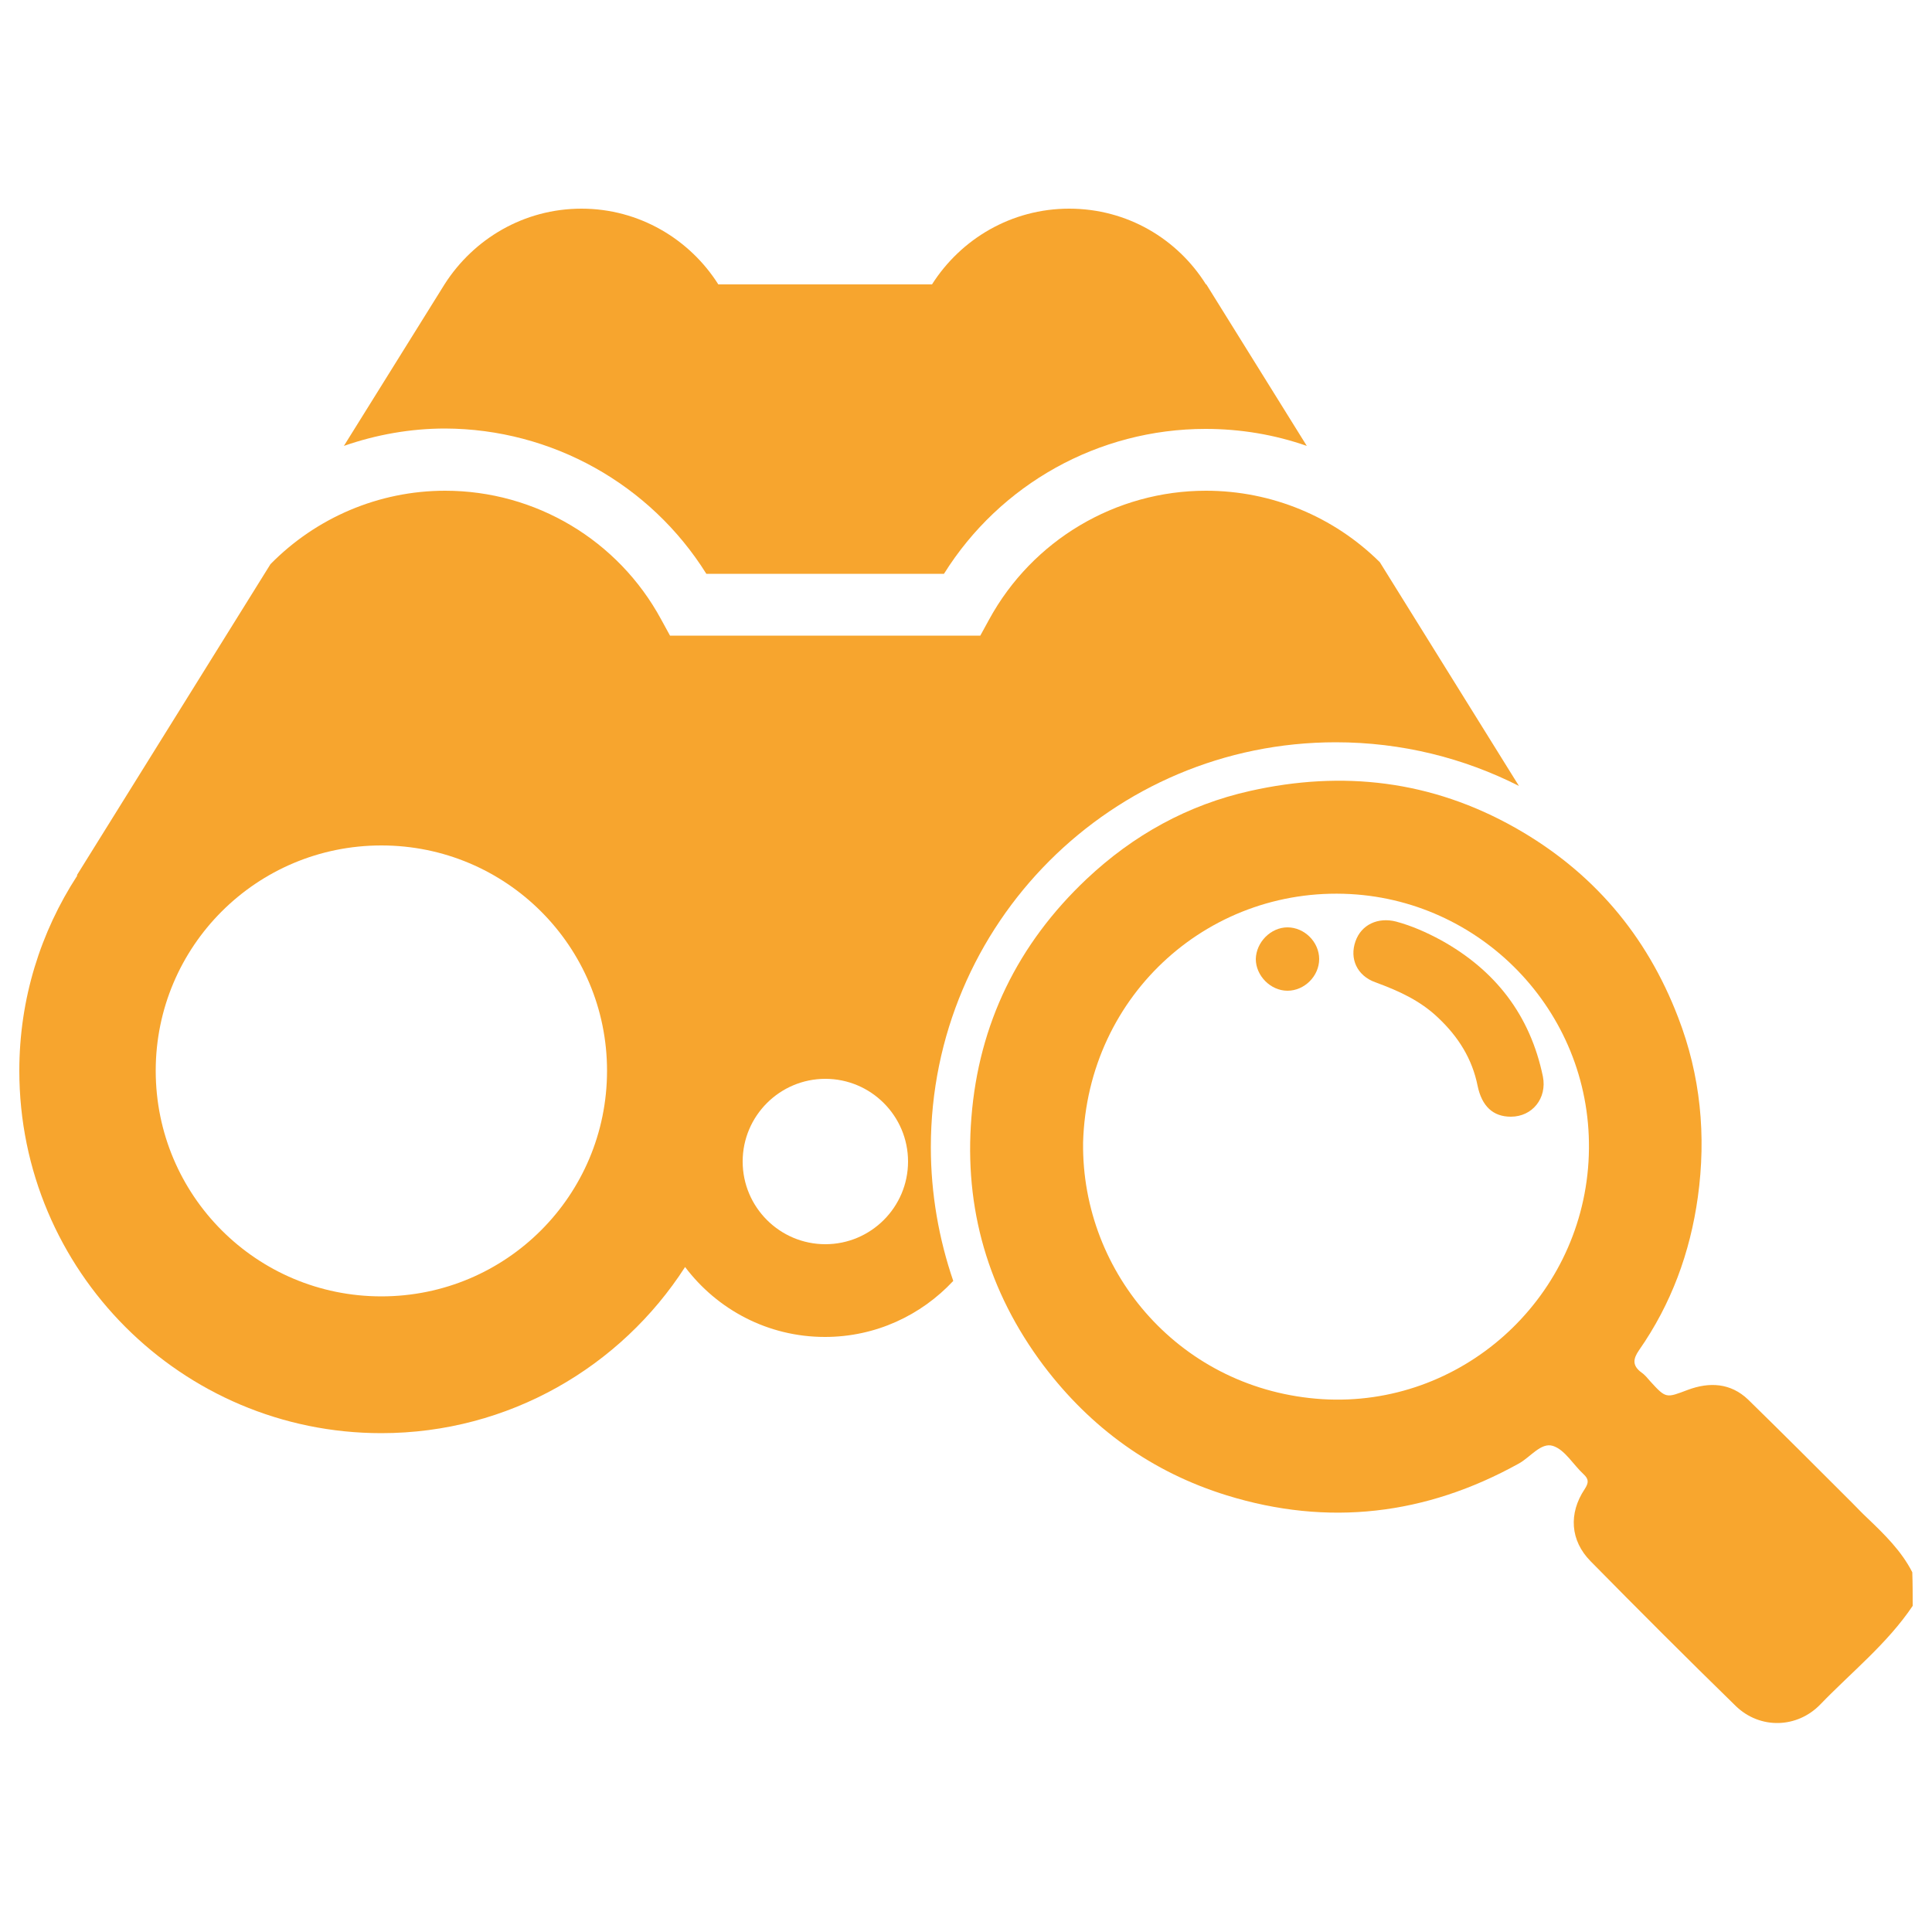 <?xml version="1.0" encoding="utf-8"?>
<!-- Generator: Adobe Illustrator 19.2.1, SVG Export Plug-In . SVG Version: 6.00 Build 0)  -->
<svg version="1.1" id="katman_1" xmlns="http://www.w3.org/2000/svg" xmlns:xlink="http://www.w3.org/1999/xlink" x="0px" y="0px"
	 viewBox="0 0 500 500" style="enable-background:new 0 0 500 500;" xml:space="preserve">
<style type="text/css">
	.st0{fill:#F7A52E;}
	.st1{fill:#F8A62E;}
</style>
<g>
	<g>
		<g>
			<path class="st0" d="M182.8,148.5h61.5c14.5-23.2,40-37.5,67.7-37.5c9.1,0,17.9,1.5,26.2,4.4l-26-41.8h-0.1
				C304.7,61.8,291.7,54,276.7,54c-14.9,0-28,7.8-35.5,19.6h-55.3C178.5,61.9,165.4,54,150.5,54c-14.9,0-27.9,7.8-35.4,19.5h0
				l-26.1,41.9c8.3-2.9,17.2-4.5,26.2-4.5C142.8,111,168.3,125.3,182.8,148.5z"/>
			<path class="st0" d="M240.9,296.9c0-57.9,46.9-104.8,104.8-104.8c17.1,0,33.2,4.1,47.4,11.3l-36-57.9c-11.9-11.8-28-18.5-45-18.5
				c-23.4,0-44.9,12.8-56.1,33.3l-2.3,4.2h-80.3l-2.3-4.2C160,139.8,138.6,127,115.2,127c-17.2,0-33.4,7-45.2,19l-50.1,80.5l0.1,0.1
				C10.5,241.2,5,258.5,5,277.1c0,51.8,42,93.8,93.7,93.8c33,0,62-17.2,78.6-43c8.3,11,21.4,18.1,36.2,18.1
				c13.1,0,24.9-5.6,33.2-14.5C243,320.7,240.9,309,240.9,296.9z M98.7,335.5c-32.3,0-58.4-26.1-58.4-58.4
				c0-32.2,26.1-58.3,58.4-58.3c32.3,0,58.4,26.1,58.4,58.3C157.1,309.4,131,335.5,98.7,335.5z M213.6,322
				c-11.8,0-21.4-9.6-21.4-21.4c0-11.8,9.6-21.4,21.4-21.4c11.8,0,21.4,9.6,21.4,21.4C235,312.4,225.4,322,213.6,322z"/>
		</g>
		<g>
			<g>
				<path class="st1" d="M495,415.6c-6.6,9.8-15.8,17.1-23.9,25.5c-6,6.2-15.6,6.5-21.9,0.4c-12.7-12.4-25.2-24.9-37.6-37.5
					c-5.2-5.3-5.7-12.3-1.5-18.6c1.1-1.7,1.1-2.6-0.3-3.9c-2.7-2.5-4.8-6.3-7.9-7.3c-3.1-1-5.9,3-8.9,4.6
					c-24,13.3-49.3,16.3-75.5,8.2c-19.4-6-35.2-17.4-47.5-33.7c-14.3-19.1-20.5-40.6-18.6-64.1c1.9-24.2,12-44.9,29.8-61.7
					c12.1-11.4,26.2-19.2,42.3-22.8c24-5.4,47-2.7,68.6,9.5c20,11.3,34,27.7,42.2,49.1c5.8,15,7.3,30.6,5.1,46.5
					c-2,14.4-6.9,27.7-15.2,39.6c-1.6,2.3-1.8,4,0.6,5.8c0.9,0.6,1.6,1.5,2.3,2.3c4.1,4.5,4.1,4.3,9.7,2.2
					c5.6-2.1,11.1-1.8,15.6,2.5c9,8.8,17.9,17.7,26.8,26.6c1.4,1.4,2.7,2.8,4.1,4.1c4.4,4.2,8.8,8.5,11.6,14
					C495,409.8,495,412.7,495,415.6z M280.3,295.7c-0.4,34.1,25.6,64.1,61.9,66.4c35.7,2.2,66.7-25.4,68.9-61.4
					c2.2-36.3-25.3-66.4-59.9-69.2C313.7,228.5,281.4,257.1,280.3,295.7z"/>
			</g>
		</g>
	</g>
	<path class="st0" d="M391,289c5.6,0,9.4-4.8,8.3-10.4c-3.3-15.9-12.3-27.5-26.4-35.3c-3.7-2-7.5-3.7-11.6-4.8
		c-4.7-1.2-9,0.8-10.5,5.1c-1.6,4.5,0.4,8.9,5.1,10.6c6,2.2,11.6,4.7,16.3,9.2c5.2,4.9,8.8,10.6,10.2,17.6
		C383.5,286.3,386.4,289,391,289z"/>
	<path class="st0" d="M333.2,256.4c4.4,0,8.2-3.8,8.2-8.2c0-4.4-3.8-8.2-8.2-8.2c-4.3,0-8.1,3.8-8.2,8.2
		C325,252.5,328.8,256.4,333.2,256.4z"/>
</g>
</svg>
